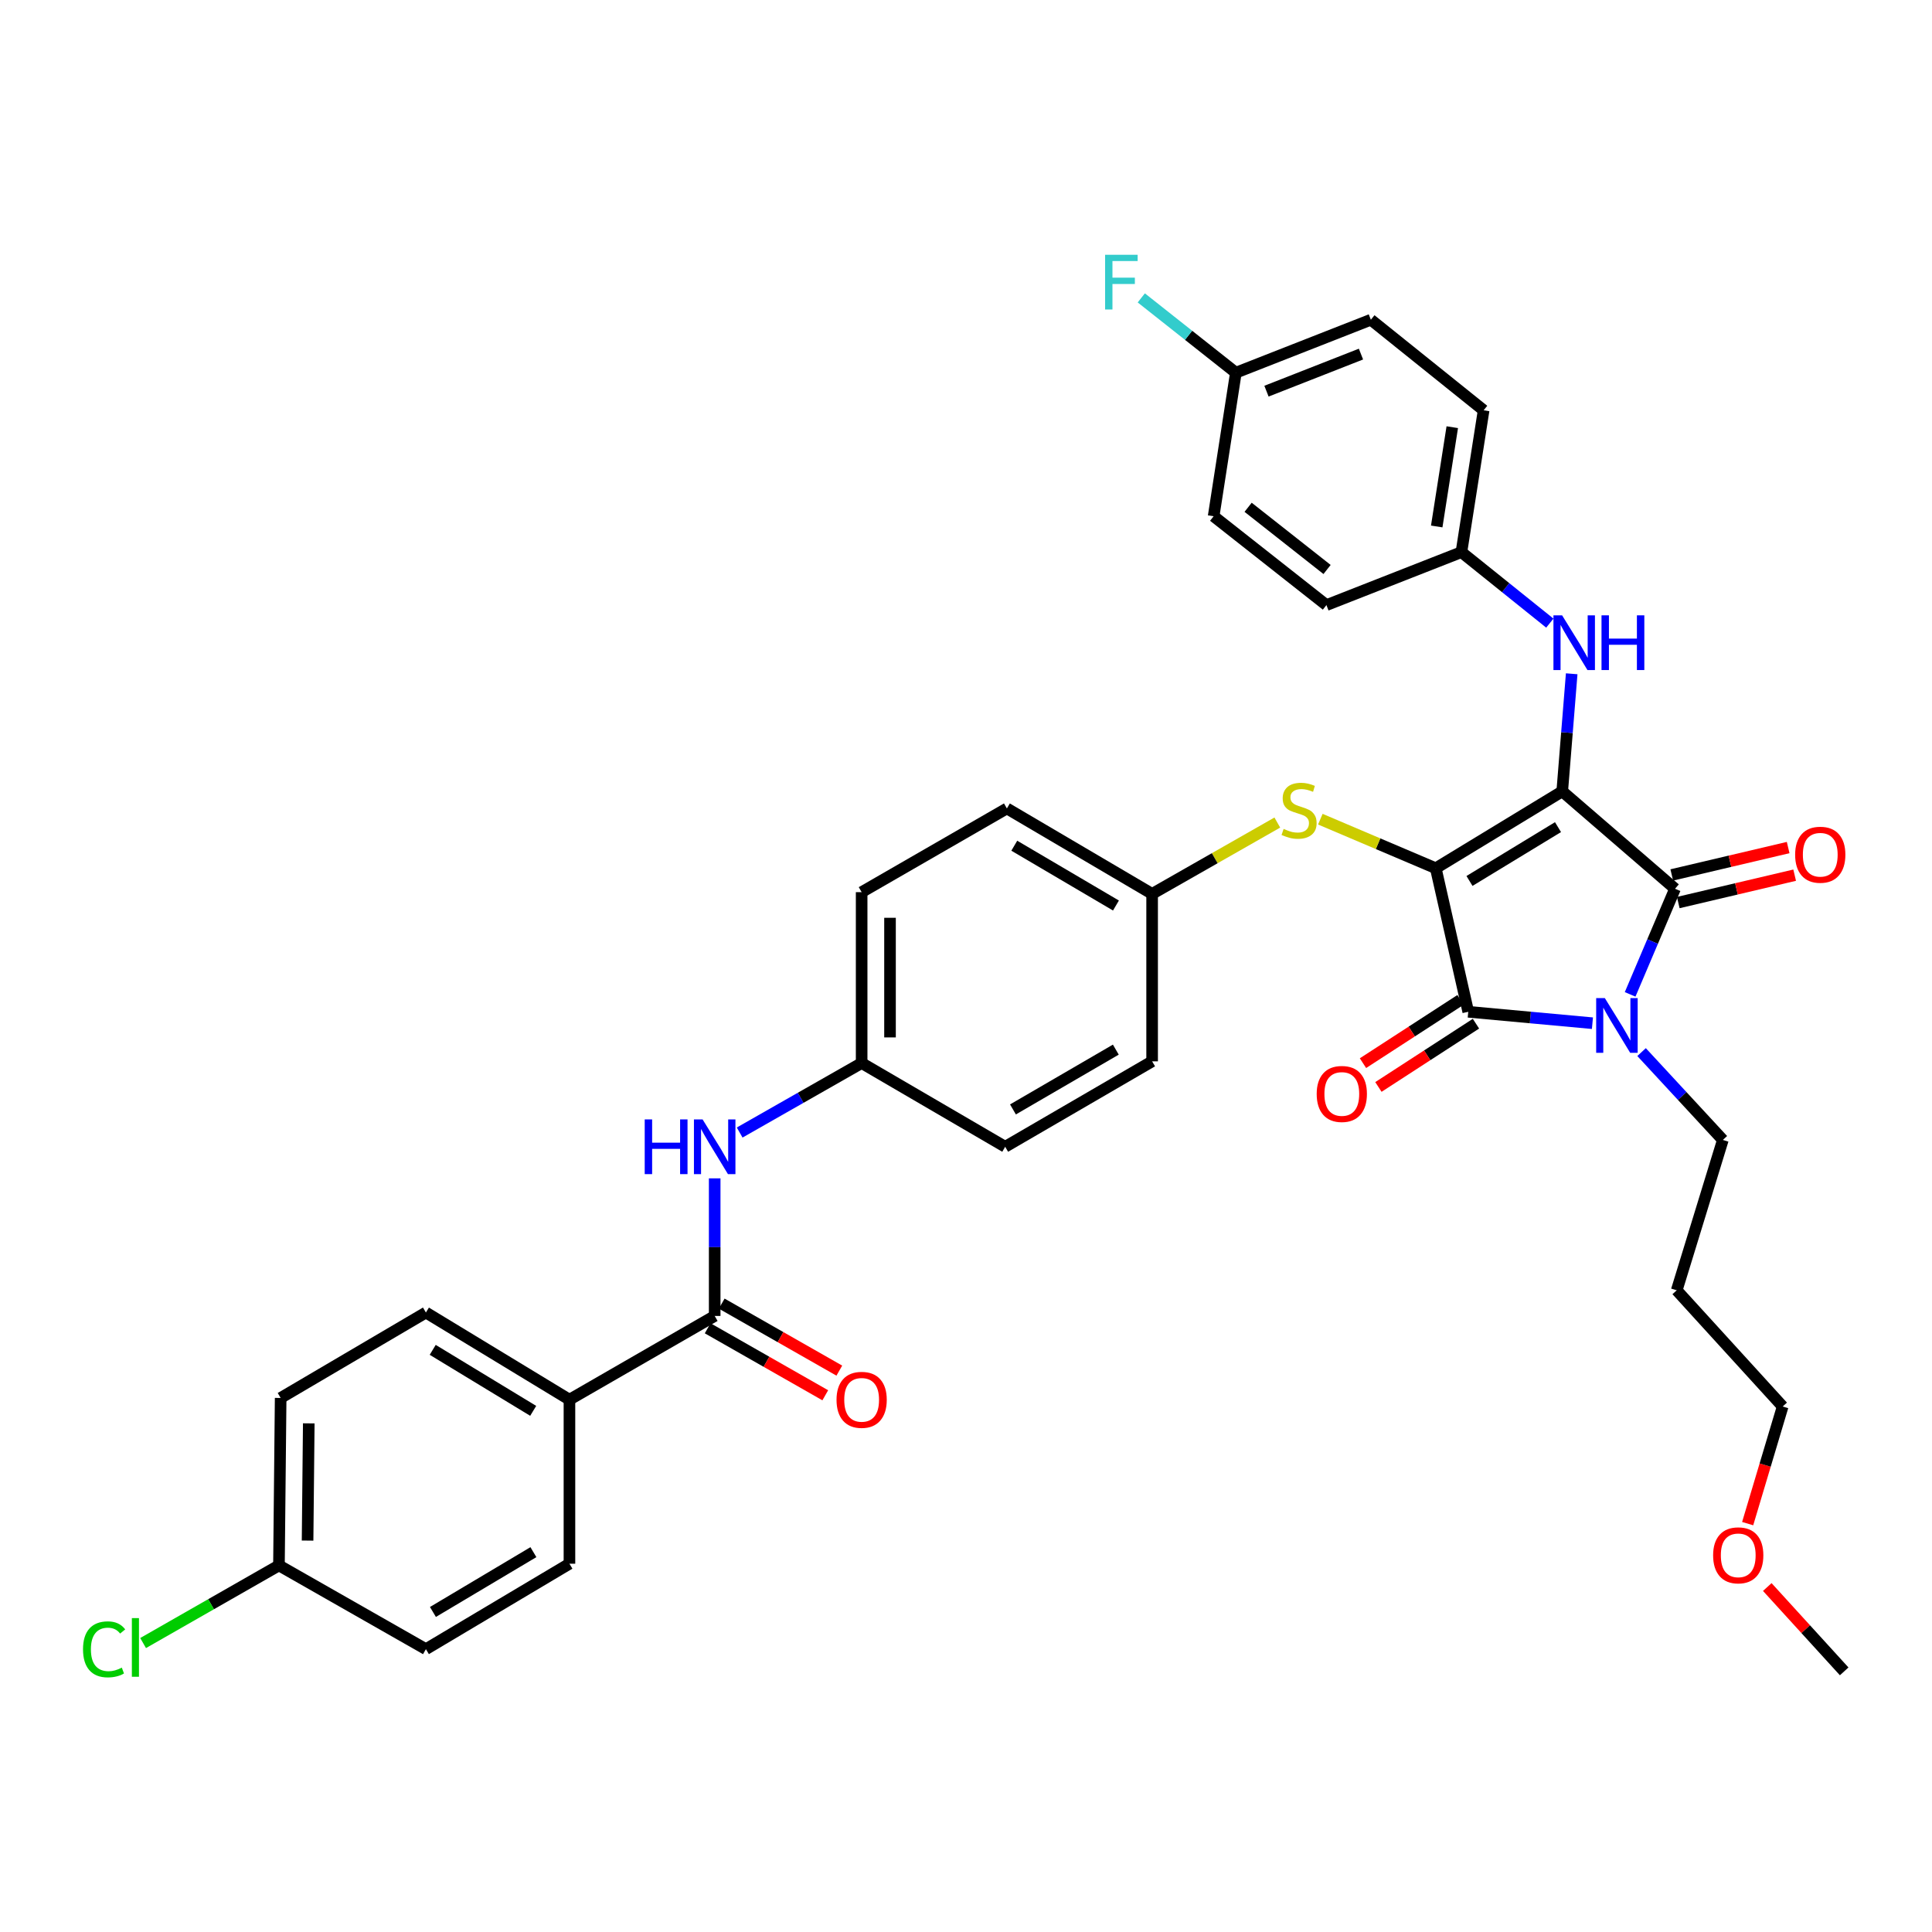 <?xml version='1.0' encoding='iso-8859-1'?>
<svg version='1.1' baseProfile='full'
              xmlns='http://www.w3.org/2000/svg'
                      xmlns:rdkit='http://www.rdkit.org/xml'
                      xmlns:xlink='http://www.w3.org/1999/xlink'
                  xml:space='preserve'
width='1000px' height='1000px' viewBox='0 0 1000 1000'>
<!-- END OF HEADER -->
<rect style='opacity:1.0;fill:#FFFFFF;stroke:none' width='1000' height='1000' x='0' y='0'> </rect>
<path class='bond-0' d='M 369.921,609.914 L 369.921,645.523' style='fill:none;fill-rule:evenodd;stroke:#0000FF;stroke-width:6px;stroke-linecap:butt;stroke-linejoin:miter;stroke-opacity:1' />
<path class='bond-0' d='M 369.921,645.523 L 369.921,681.133' style='fill:none;fill-rule:evenodd;stroke:#000000;stroke-width:6px;stroke-linecap:butt;stroke-linejoin:miter;stroke-opacity:1' />
<path class='bond-1' d='M 382.85,586.199 L 414.418,568.215' style='fill:none;fill-rule:evenodd;stroke:#0000FF;stroke-width:6px;stroke-linecap:butt;stroke-linejoin:miter;stroke-opacity:1' />
<path class='bond-1' d='M 414.418,568.215 L 445.986,550.23' style='fill:none;fill-rule:evenodd;stroke:#000000;stroke-width:6px;stroke-linecap:butt;stroke-linejoin:miter;stroke-opacity:1' />
<path class='bond-2' d='M 366.287,687.512 L 396.725,704.853' style='fill:none;fill-rule:evenodd;stroke:#000000;stroke-width:6px;stroke-linecap:butt;stroke-linejoin:miter;stroke-opacity:1' />
<path class='bond-2' d='M 396.725,704.853 L 427.163,722.194' style='fill:none;fill-rule:evenodd;stroke:#FF0000;stroke-width:6px;stroke-linecap:butt;stroke-linejoin:miter;stroke-opacity:1' />
<path class='bond-2' d='M 373.556,674.753 L 403.994,692.094' style='fill:none;fill-rule:evenodd;stroke:#000000;stroke-width:6px;stroke-linecap:butt;stroke-linejoin:miter;stroke-opacity:1' />
<path class='bond-2' d='M 403.994,692.094 L 434.432,709.435' style='fill:none;fill-rule:evenodd;stroke:#FF0000;stroke-width:6px;stroke-linecap:butt;stroke-linejoin:miter;stroke-opacity:1' />
<path class='bond-3' d='M 369.921,681.133 L 294.746,724.468' style='fill:none;fill-rule:evenodd;stroke:#000000;stroke-width:6px;stroke-linecap:butt;stroke-linejoin:miter;stroke-opacity:1' />
<path class='bond-4' d='M 743.156,449.406 L 808.608,409.603' style='fill:none;fill-rule:evenodd;stroke:#000000;stroke-width:6px;stroke-linecap:butt;stroke-linejoin:miter;stroke-opacity:1' />
<path class='bond-4' d='M 760.604,455.982 L 806.42,428.12' style='fill:none;fill-rule:evenodd;stroke:#000000;stroke-width:6px;stroke-linecap:butt;stroke-linejoin:miter;stroke-opacity:1' />
<path class='bond-5' d='M 743.156,449.406 L 759.962,523.7' style='fill:none;fill-rule:evenodd;stroke:#000000;stroke-width:6px;stroke-linecap:butt;stroke-linejoin:miter;stroke-opacity:1' />
<path class='bond-6' d='M 743.156,449.406 L 713.28,436.705' style='fill:none;fill-rule:evenodd;stroke:#000000;stroke-width:6px;stroke-linecap:butt;stroke-linejoin:miter;stroke-opacity:1' />
<path class='bond-6' d='M 713.28,436.705 L 683.404,424.004' style='fill:none;fill-rule:evenodd;stroke:#CCCC00;stroke-width:6px;stroke-linecap:butt;stroke-linejoin:miter;stroke-opacity:1' />
<path class='bond-7' d='M 808.608,409.603 L 866.986,460.019' style='fill:none;fill-rule:evenodd;stroke:#000000;stroke-width:6px;stroke-linecap:butt;stroke-linejoin:miter;stroke-opacity:1' />
<path class='bond-8' d='M 808.608,409.603 L 811.056,379.175' style='fill:none;fill-rule:evenodd;stroke:#000000;stroke-width:6px;stroke-linecap:butt;stroke-linejoin:miter;stroke-opacity:1' />
<path class='bond-8' d='M 811.056,379.175 L 813.505,348.747' style='fill:none;fill-rule:evenodd;stroke:#0000FF;stroke-width:6px;stroke-linecap:butt;stroke-linejoin:miter;stroke-opacity:1' />
<path class='bond-9' d='M 866.986,460.019 L 855.368,487.355' style='fill:none;fill-rule:evenodd;stroke:#000000;stroke-width:6px;stroke-linecap:butt;stroke-linejoin:miter;stroke-opacity:1' />
<path class='bond-9' d='M 855.368,487.355 L 843.751,514.691' style='fill:none;fill-rule:evenodd;stroke:#0000FF;stroke-width:6px;stroke-linecap:butt;stroke-linejoin:miter;stroke-opacity:1' />
<path class='bond-10' d='M 868.668,467.166 L 898.791,460.076' style='fill:none;fill-rule:evenodd;stroke:#000000;stroke-width:6px;stroke-linecap:butt;stroke-linejoin:miter;stroke-opacity:1' />
<path class='bond-10' d='M 898.791,460.076 L 928.913,452.986' style='fill:none;fill-rule:evenodd;stroke:#FF0000;stroke-width:6px;stroke-linecap:butt;stroke-linejoin:miter;stroke-opacity:1' />
<path class='bond-10' d='M 865.304,452.872 L 895.426,445.782' style='fill:none;fill-rule:evenodd;stroke:#000000;stroke-width:6px;stroke-linecap:butt;stroke-linejoin:miter;stroke-opacity:1' />
<path class='bond-10' d='M 895.426,445.782 L 925.549,438.692' style='fill:none;fill-rule:evenodd;stroke:#FF0000;stroke-width:6px;stroke-linecap:butt;stroke-linejoin:miter;stroke-opacity:1' />
<path class='bond-11' d='M 849.674,544.562 L 870.71,567.297' style='fill:none;fill-rule:evenodd;stroke:#0000FF;stroke-width:6px;stroke-linecap:butt;stroke-linejoin:miter;stroke-opacity:1' />
<path class='bond-11' d='M 870.71,567.297 L 891.745,590.033' style='fill:none;fill-rule:evenodd;stroke:#000000;stroke-width:6px;stroke-linecap:butt;stroke-linejoin:miter;stroke-opacity:1' />
<path class='bond-12' d='M 824.244,529.608 L 792.103,526.654' style='fill:none;fill-rule:evenodd;stroke:#0000FF;stroke-width:6px;stroke-linecap:butt;stroke-linejoin:miter;stroke-opacity:1' />
<path class='bond-12' d='M 792.103,526.654 L 759.962,523.7' style='fill:none;fill-rule:evenodd;stroke:#000000;stroke-width:6px;stroke-linecap:butt;stroke-linejoin:miter;stroke-opacity:1' />
<path class='bond-13' d='M 755.966,517.54 L 730.72,533.915' style='fill:none;fill-rule:evenodd;stroke:#000000;stroke-width:6px;stroke-linecap:butt;stroke-linejoin:miter;stroke-opacity:1' />
<path class='bond-13' d='M 730.72,533.915 L 705.473,550.29' style='fill:none;fill-rule:evenodd;stroke:#FF0000;stroke-width:6px;stroke-linecap:butt;stroke-linejoin:miter;stroke-opacity:1' />
<path class='bond-13' d='M 763.957,529.86 L 738.71,546.235' style='fill:none;fill-rule:evenodd;stroke:#000000;stroke-width:6px;stroke-linecap:butt;stroke-linejoin:miter;stroke-opacity:1' />
<path class='bond-13' d='M 738.71,546.235 L 713.464,562.61' style='fill:none;fill-rule:evenodd;stroke:#FF0000;stroke-width:6px;stroke-linecap:butt;stroke-linejoin:miter;stroke-opacity:1' />
<path class='bond-14' d='M 802.188,322.529 L 779.309,304.155' style='fill:none;fill-rule:evenodd;stroke:#0000FF;stroke-width:6px;stroke-linecap:butt;stroke-linejoin:miter;stroke-opacity:1' />
<path class='bond-14' d='M 779.309,304.155 L 756.429,285.781' style='fill:none;fill-rule:evenodd;stroke:#000000;stroke-width:6px;stroke-linecap:butt;stroke-linejoin:miter;stroke-opacity:1' />
<path class='bond-15' d='M 661.134,425.748 L 628.735,444.209' style='fill:none;fill-rule:evenodd;stroke:#CCCC00;stroke-width:6px;stroke-linecap:butt;stroke-linejoin:miter;stroke-opacity:1' />
<path class='bond-15' d='M 628.735,444.209 L 596.337,462.67' style='fill:none;fill-rule:evenodd;stroke:#000000;stroke-width:6px;stroke-linecap:butt;stroke-linejoin:miter;stroke-opacity:1' />
<path class='bond-16' d='M 596.337,462.67 L 521.162,418.446' style='fill:none;fill-rule:evenodd;stroke:#000000;stroke-width:6px;stroke-linecap:butt;stroke-linejoin:miter;stroke-opacity:1' />
<path class='bond-16' d='M 577.615,468.694 L 524.992,437.736' style='fill:none;fill-rule:evenodd;stroke:#000000;stroke-width:6px;stroke-linecap:butt;stroke-linejoin:miter;stroke-opacity:1' />
<path class='bond-17' d='M 596.337,462.67 L 596.337,549.349' style='fill:none;fill-rule:evenodd;stroke:#000000;stroke-width:6px;stroke-linecap:butt;stroke-linejoin:miter;stroke-opacity:1' />
<path class='bond-18' d='M 445.986,550.23 L 520.281,593.565' style='fill:none;fill-rule:evenodd;stroke:#000000;stroke-width:6px;stroke-linecap:butt;stroke-linejoin:miter;stroke-opacity:1' />
<path class='bond-19' d='M 445.986,550.23 L 445.986,461.781' style='fill:none;fill-rule:evenodd;stroke:#000000;stroke-width:6px;stroke-linecap:butt;stroke-linejoin:miter;stroke-opacity:1' />
<path class='bond-19' d='M 460.67,536.963 L 460.67,475.049' style='fill:none;fill-rule:evenodd;stroke:#000000;stroke-width:6px;stroke-linecap:butt;stroke-linejoin:miter;stroke-opacity:1' />
<path class='bond-20' d='M 521.162,418.446 L 445.986,461.781' style='fill:none;fill-rule:evenodd;stroke:#000000;stroke-width:6px;stroke-linecap:butt;stroke-linejoin:miter;stroke-opacity:1' />
<path class='bond-21' d='M 756.429,285.781 L 686.556,313.2' style='fill:none;fill-rule:evenodd;stroke:#000000;stroke-width:6px;stroke-linecap:butt;stroke-linejoin:miter;stroke-opacity:1' />
<path class='bond-22' d='M 756.429,285.781 L 767.924,212.368' style='fill:none;fill-rule:evenodd;stroke:#000000;stroke-width:6px;stroke-linecap:butt;stroke-linejoin:miter;stroke-opacity:1' />
<path class='bond-22' d='M 743.646,272.498 L 751.692,221.108' style='fill:none;fill-rule:evenodd;stroke:#000000;stroke-width:6px;stroke-linecap:butt;stroke-linejoin:miter;stroke-opacity:1' />
<path class='bond-23' d='M 639.681,192.911 L 709.554,165.492' style='fill:none;fill-rule:evenodd;stroke:#000000;stroke-width:6px;stroke-linecap:butt;stroke-linejoin:miter;stroke-opacity:1' />
<path class='bond-23' d='M 655.526,202.468 L 704.437,183.274' style='fill:none;fill-rule:evenodd;stroke:#000000;stroke-width:6px;stroke-linecap:butt;stroke-linejoin:miter;stroke-opacity:1' />
<path class='bond-24' d='M 639.681,192.911 L 615.205,173.551' style='fill:none;fill-rule:evenodd;stroke:#000000;stroke-width:6px;stroke-linecap:butt;stroke-linejoin:miter;stroke-opacity:1' />
<path class='bond-24' d='M 615.205,173.551 L 590.73,154.19' style='fill:none;fill-rule:evenodd;stroke:#33CCCC;stroke-width:6px;stroke-linecap:butt;stroke-linejoin:miter;stroke-opacity:1' />
<path class='bond-25' d='M 639.681,192.911 L 628.178,267.206' style='fill:none;fill-rule:evenodd;stroke:#000000;stroke-width:6px;stroke-linecap:butt;stroke-linejoin:miter;stroke-opacity:1' />
<path class='bond-26' d='M 867.867,667.86 L 891.745,590.033' style='fill:none;fill-rule:evenodd;stroke:#000000;stroke-width:6px;stroke-linecap:butt;stroke-linejoin:miter;stroke-opacity:1' />
<path class='bond-27' d='M 867.867,667.86 L 922.705,728.008' style='fill:none;fill-rule:evenodd;stroke:#000000;stroke-width:6px;stroke-linecap:butt;stroke-linejoin:miter;stroke-opacity:1' />
<path class='bond-28' d='M 904.588,788.627 L 913.646,758.317' style='fill:none;fill-rule:evenodd;stroke:#FF0000;stroke-width:6px;stroke-linecap:butt;stroke-linejoin:miter;stroke-opacity:1' />
<path class='bond-28' d='M 913.646,758.317 L 922.705,728.008' style='fill:none;fill-rule:evenodd;stroke:#000000;stroke-width:6px;stroke-linecap:butt;stroke-linejoin:miter;stroke-opacity:1' />
<path class='bond-29' d='M 914.742,821.443 L 934.644,843.269' style='fill:none;fill-rule:evenodd;stroke:#FF0000;stroke-width:6px;stroke-linecap:butt;stroke-linejoin:miter;stroke-opacity:1' />
<path class='bond-29' d='M 934.644,843.269 L 954.545,865.095' style='fill:none;fill-rule:evenodd;stroke:#000000;stroke-width:6px;stroke-linecap:butt;stroke-linejoin:miter;stroke-opacity:1' />
<path class='bond-30' d='M 686.556,313.2 L 628.178,267.206' style='fill:none;fill-rule:evenodd;stroke:#000000;stroke-width:6px;stroke-linecap:butt;stroke-linejoin:miter;stroke-opacity:1' />
<path class='bond-30' d='M 686.887,294.767 L 646.022,262.57' style='fill:none;fill-rule:evenodd;stroke:#000000;stroke-width:6px;stroke-linecap:butt;stroke-linejoin:miter;stroke-opacity:1' />
<path class='bond-31' d='M 767.924,212.368 L 709.554,165.492' style='fill:none;fill-rule:evenodd;stroke:#000000;stroke-width:6px;stroke-linecap:butt;stroke-linejoin:miter;stroke-opacity:1' />
<path class='bond-32' d='M 596.337,549.349 L 520.281,593.565' style='fill:none;fill-rule:evenodd;stroke:#000000;stroke-width:6px;stroke-linecap:butt;stroke-linejoin:miter;stroke-opacity:1' />
<path class='bond-32' d='M 577.549,543.286 L 524.309,574.238' style='fill:none;fill-rule:evenodd;stroke:#000000;stroke-width:6px;stroke-linecap:butt;stroke-linejoin:miter;stroke-opacity:1' />
<path class='bond-33' d='M 294.746,724.468 L 220.451,679.362' style='fill:none;fill-rule:evenodd;stroke:#000000;stroke-width:6px;stroke-linecap:butt;stroke-linejoin:miter;stroke-opacity:1' />
<path class='bond-33' d='M 275.981,730.254 L 223.975,698.68' style='fill:none;fill-rule:evenodd;stroke:#000000;stroke-width:6px;stroke-linecap:butt;stroke-linejoin:miter;stroke-opacity:1' />
<path class='bond-34' d='M 294.746,724.468 L 294.746,809.376' style='fill:none;fill-rule:evenodd;stroke:#000000;stroke-width:6px;stroke-linecap:butt;stroke-linejoin:miter;stroke-opacity:1' />
<path class='bond-35' d='M 220.451,679.362 L 145.267,723.579' style='fill:none;fill-rule:evenodd;stroke:#000000;stroke-width:6px;stroke-linecap:butt;stroke-linejoin:miter;stroke-opacity:1' />
<path class='bond-36' d='M 294.746,809.376 L 220.451,853.6' style='fill:none;fill-rule:evenodd;stroke:#000000;stroke-width:6px;stroke-linecap:butt;stroke-linejoin:miter;stroke-opacity:1' />
<path class='bond-36' d='M 276.09,803.391 L 224.084,834.349' style='fill:none;fill-rule:evenodd;stroke:#000000;stroke-width:6px;stroke-linecap:butt;stroke-linejoin:miter;stroke-opacity:1' />
<path class='bond-37' d='M 144.386,810.257 L 220.451,853.6' style='fill:none;fill-rule:evenodd;stroke:#000000;stroke-width:6px;stroke-linecap:butt;stroke-linejoin:miter;stroke-opacity:1' />
<path class='bond-38' d='M 144.386,810.257 L 109.228,830.347' style='fill:none;fill-rule:evenodd;stroke:#000000;stroke-width:6px;stroke-linecap:butt;stroke-linejoin:miter;stroke-opacity:1' />
<path class='bond-38' d='M 109.228,830.347 L 74.071,850.437' style='fill:none;fill-rule:evenodd;stroke:#00CC00;stroke-width:6px;stroke-linecap:butt;stroke-linejoin:miter;stroke-opacity:1' />
<path class='bond-39' d='M 144.386,810.257 L 145.267,723.579' style='fill:none;fill-rule:evenodd;stroke:#000000;stroke-width:6px;stroke-linecap:butt;stroke-linejoin:miter;stroke-opacity:1' />
<path class='bond-39' d='M 159.202,797.404 L 159.819,736.73' style='fill:none;fill-rule:evenodd;stroke:#000000;stroke-width:6px;stroke-linecap:butt;stroke-linejoin:miter;stroke-opacity:1' />
<path  class='atom-0' d='M 333.701 579.405
L 337.541 579.405
L 337.541 591.445
L 352.021 591.445
L 352.021 579.405
L 355.861 579.405
L 355.861 607.725
L 352.021 607.725
L 352.021 594.645
L 337.541 594.645
L 337.541 607.725
L 333.701 607.725
L 333.701 579.405
' fill='#0000FF'/>
<path  class='atom-0' d='M 363.661 579.405
L 372.941 594.405
Q 373.861 595.885, 375.341 598.565
Q 376.821 601.245, 376.901 601.405
L 376.901 579.405
L 380.661 579.405
L 380.661 607.725
L 376.781 607.725
L 366.821 591.325
Q 365.661 589.405, 364.421 587.205
Q 363.221 585.005, 362.861 584.325
L 362.861 607.725
L 359.181 607.725
L 359.181 579.405
L 363.661 579.405
' fill='#0000FF'/>
<path  class='atom-2' d='M 432.986 724.548
Q 432.986 717.748, 436.346 713.948
Q 439.706 710.148, 445.986 710.148
Q 452.266 710.148, 455.626 713.948
Q 458.986 717.748, 458.986 724.548
Q 458.986 731.428, 455.586 735.348
Q 452.186 739.228, 445.986 739.228
Q 439.746 739.228, 436.346 735.348
Q 432.986 731.468, 432.986 724.548
M 445.986 736.028
Q 450.306 736.028, 452.626 733.148
Q 454.986 730.228, 454.986 724.548
Q 454.986 718.988, 452.626 716.188
Q 450.306 713.348, 445.986 713.348
Q 441.666 713.348, 439.306 716.148
Q 436.986 718.948, 436.986 724.548
Q 436.986 730.268, 439.306 733.148
Q 441.666 736.028, 445.986 736.028
' fill='#FF0000'/>
<path  class='atom-6' d='M 830.656 516.613
L 839.936 531.613
Q 840.856 533.093, 842.336 535.773
Q 843.816 538.453, 843.896 538.613
L 843.896 516.613
L 847.656 516.613
L 847.656 544.933
L 843.776 544.933
L 833.816 528.533
Q 832.656 526.613, 831.416 524.413
Q 830.216 522.213, 829.856 521.533
L 829.856 544.933
L 826.176 544.933
L 826.176 516.613
L 830.656 516.613
' fill='#0000FF'/>
<path  class='atom-8' d='M 808.54 318.497
L 817.82 333.497
Q 818.74 334.977, 820.22 337.657
Q 821.7 340.337, 821.78 340.497
L 821.78 318.497
L 825.54 318.497
L 825.54 346.817
L 821.66 346.817
L 811.7 330.417
Q 810.54 328.497, 809.3 326.297
Q 808.1 324.097, 807.74 323.417
L 807.74 346.817
L 804.06 346.817
L 804.06 318.497
L 808.54 318.497
' fill='#0000FF'/>
<path  class='atom-8' d='M 828.94 318.497
L 832.78 318.497
L 832.78 330.537
L 847.26 330.537
L 847.26 318.497
L 851.1 318.497
L 851.1 346.817
L 847.26 346.817
L 847.26 333.737
L 832.78 333.737
L 832.78 346.817
L 828.94 346.817
L 828.94 318.497
' fill='#0000FF'/>
<path  class='atom-9' d='M 664.402 429.047
Q 664.722 429.167, 666.042 429.727
Q 667.362 430.287, 668.802 430.647
Q 670.282 430.967, 671.722 430.967
Q 674.402 430.967, 675.962 429.687
Q 677.522 428.367, 677.522 426.087
Q 677.522 424.527, 676.722 423.567
Q 675.962 422.607, 674.762 422.087
Q 673.562 421.567, 671.562 420.967
Q 669.042 420.207, 667.522 419.487
Q 666.042 418.767, 664.962 417.247
Q 663.922 415.727, 663.922 413.167
Q 663.922 409.607, 666.322 407.407
Q 668.762 405.207, 673.562 405.207
Q 676.842 405.207, 680.562 406.767
L 679.642 409.847
Q 676.242 408.447, 673.682 408.447
Q 670.922 408.447, 669.402 409.607
Q 667.882 410.727, 667.922 412.687
Q 667.922 414.207, 668.682 415.127
Q 669.482 416.047, 670.602 416.567
Q 671.762 417.087, 673.682 417.687
Q 676.242 418.487, 677.762 419.287
Q 679.282 420.087, 680.362 421.727
Q 681.482 423.327, 681.482 426.087
Q 681.482 430.007, 678.842 432.127
Q 676.242 434.207, 671.882 434.207
Q 669.362 434.207, 667.442 433.647
Q 665.562 433.127, 663.322 432.207
L 664.402 429.047
' fill='#CCCC00'/>
<path  class='atom-10' d='M 681.518 566.226
Q 681.518 559.426, 684.878 555.626
Q 688.238 551.826, 694.518 551.826
Q 700.798 551.826, 704.158 555.626
Q 707.518 559.426, 707.518 566.226
Q 707.518 573.106, 704.118 577.026
Q 700.718 580.906, 694.518 580.906
Q 688.278 580.906, 684.878 577.026
Q 681.518 573.146, 681.518 566.226
M 694.518 577.706
Q 698.838 577.706, 701.158 574.826
Q 703.518 571.906, 703.518 566.226
Q 703.518 560.666, 701.158 557.866
Q 698.838 555.026, 694.518 555.026
Q 690.198 555.026, 687.838 557.826
Q 685.518 560.626, 685.518 566.226
Q 685.518 571.946, 687.838 574.826
Q 690.198 577.706, 694.518 577.706
' fill='#FF0000'/>
<path  class='atom-11' d='M 929.162 442.405
Q 929.162 435.605, 932.522 431.805
Q 935.882 428.005, 942.162 428.005
Q 948.442 428.005, 951.802 431.805
Q 955.162 435.605, 955.162 442.405
Q 955.162 449.285, 951.762 453.205
Q 948.362 457.085, 942.162 457.085
Q 935.922 457.085, 932.522 453.205
Q 929.162 449.325, 929.162 442.405
M 942.162 453.885
Q 946.482 453.885, 948.802 451.005
Q 951.162 448.085, 951.162 442.405
Q 951.162 436.845, 948.802 434.045
Q 946.482 431.205, 942.162 431.205
Q 937.842 431.205, 935.482 434.005
Q 933.162 436.805, 933.162 442.405
Q 933.162 448.125, 935.482 451.005
Q 937.842 453.885, 942.162 453.885
' fill='#FF0000'/>
<path  class='atom-17' d='M 572.001 131.875
L 588.841 131.875
L 588.841 135.115
L 575.801 135.115
L 575.801 143.715
L 587.401 143.715
L 587.401 146.995
L 575.801 146.995
L 575.801 160.195
L 572.001 160.195
L 572.001 131.875
' fill='#33CCCC'/>
<path  class='atom-19' d='M 886.708 805.034
Q 886.708 798.234, 890.068 794.434
Q 893.428 790.634, 899.708 790.634
Q 905.988 790.634, 909.348 794.434
Q 912.708 798.234, 912.708 805.034
Q 912.708 811.914, 909.308 815.834
Q 905.908 819.714, 899.708 819.714
Q 893.468 819.714, 890.068 815.834
Q 886.708 811.954, 886.708 805.034
M 899.708 816.514
Q 904.028 816.514, 906.348 813.634
Q 908.708 810.714, 908.708 805.034
Q 908.708 799.474, 906.348 796.674
Q 904.028 793.834, 899.708 793.834
Q 895.388 793.834, 893.028 796.634
Q 890.708 799.434, 890.708 805.034
Q 890.708 810.754, 893.028 813.634
Q 895.388 816.514, 899.708 816.514
' fill='#FF0000'/>
<path  class='atom-36' d='M 42.971 853.691
Q 42.971 846.651, 46.251 842.971
Q 49.571 839.251, 55.851 839.251
Q 61.691 839.251, 64.811 843.371
L 62.171 845.531
Q 59.891 842.531, 55.851 842.531
Q 51.571 842.531, 49.291 845.411
Q 47.051 848.251, 47.051 853.691
Q 47.051 859.291, 49.371 862.171
Q 51.731 865.051, 56.291 865.051
Q 59.411 865.051, 63.051 863.171
L 64.171 866.171
Q 62.691 867.131, 60.451 867.691
Q 58.211 868.251, 55.731 868.251
Q 49.571 868.251, 46.251 864.491
Q 42.971 860.731, 42.971 853.691
' fill='#00CC00'/>
<path  class='atom-36' d='M 68.251 837.531
L 71.931 837.531
L 71.931 867.891
L 68.251 867.891
L 68.251 837.531
' fill='#00CC00'/>
</svg>
